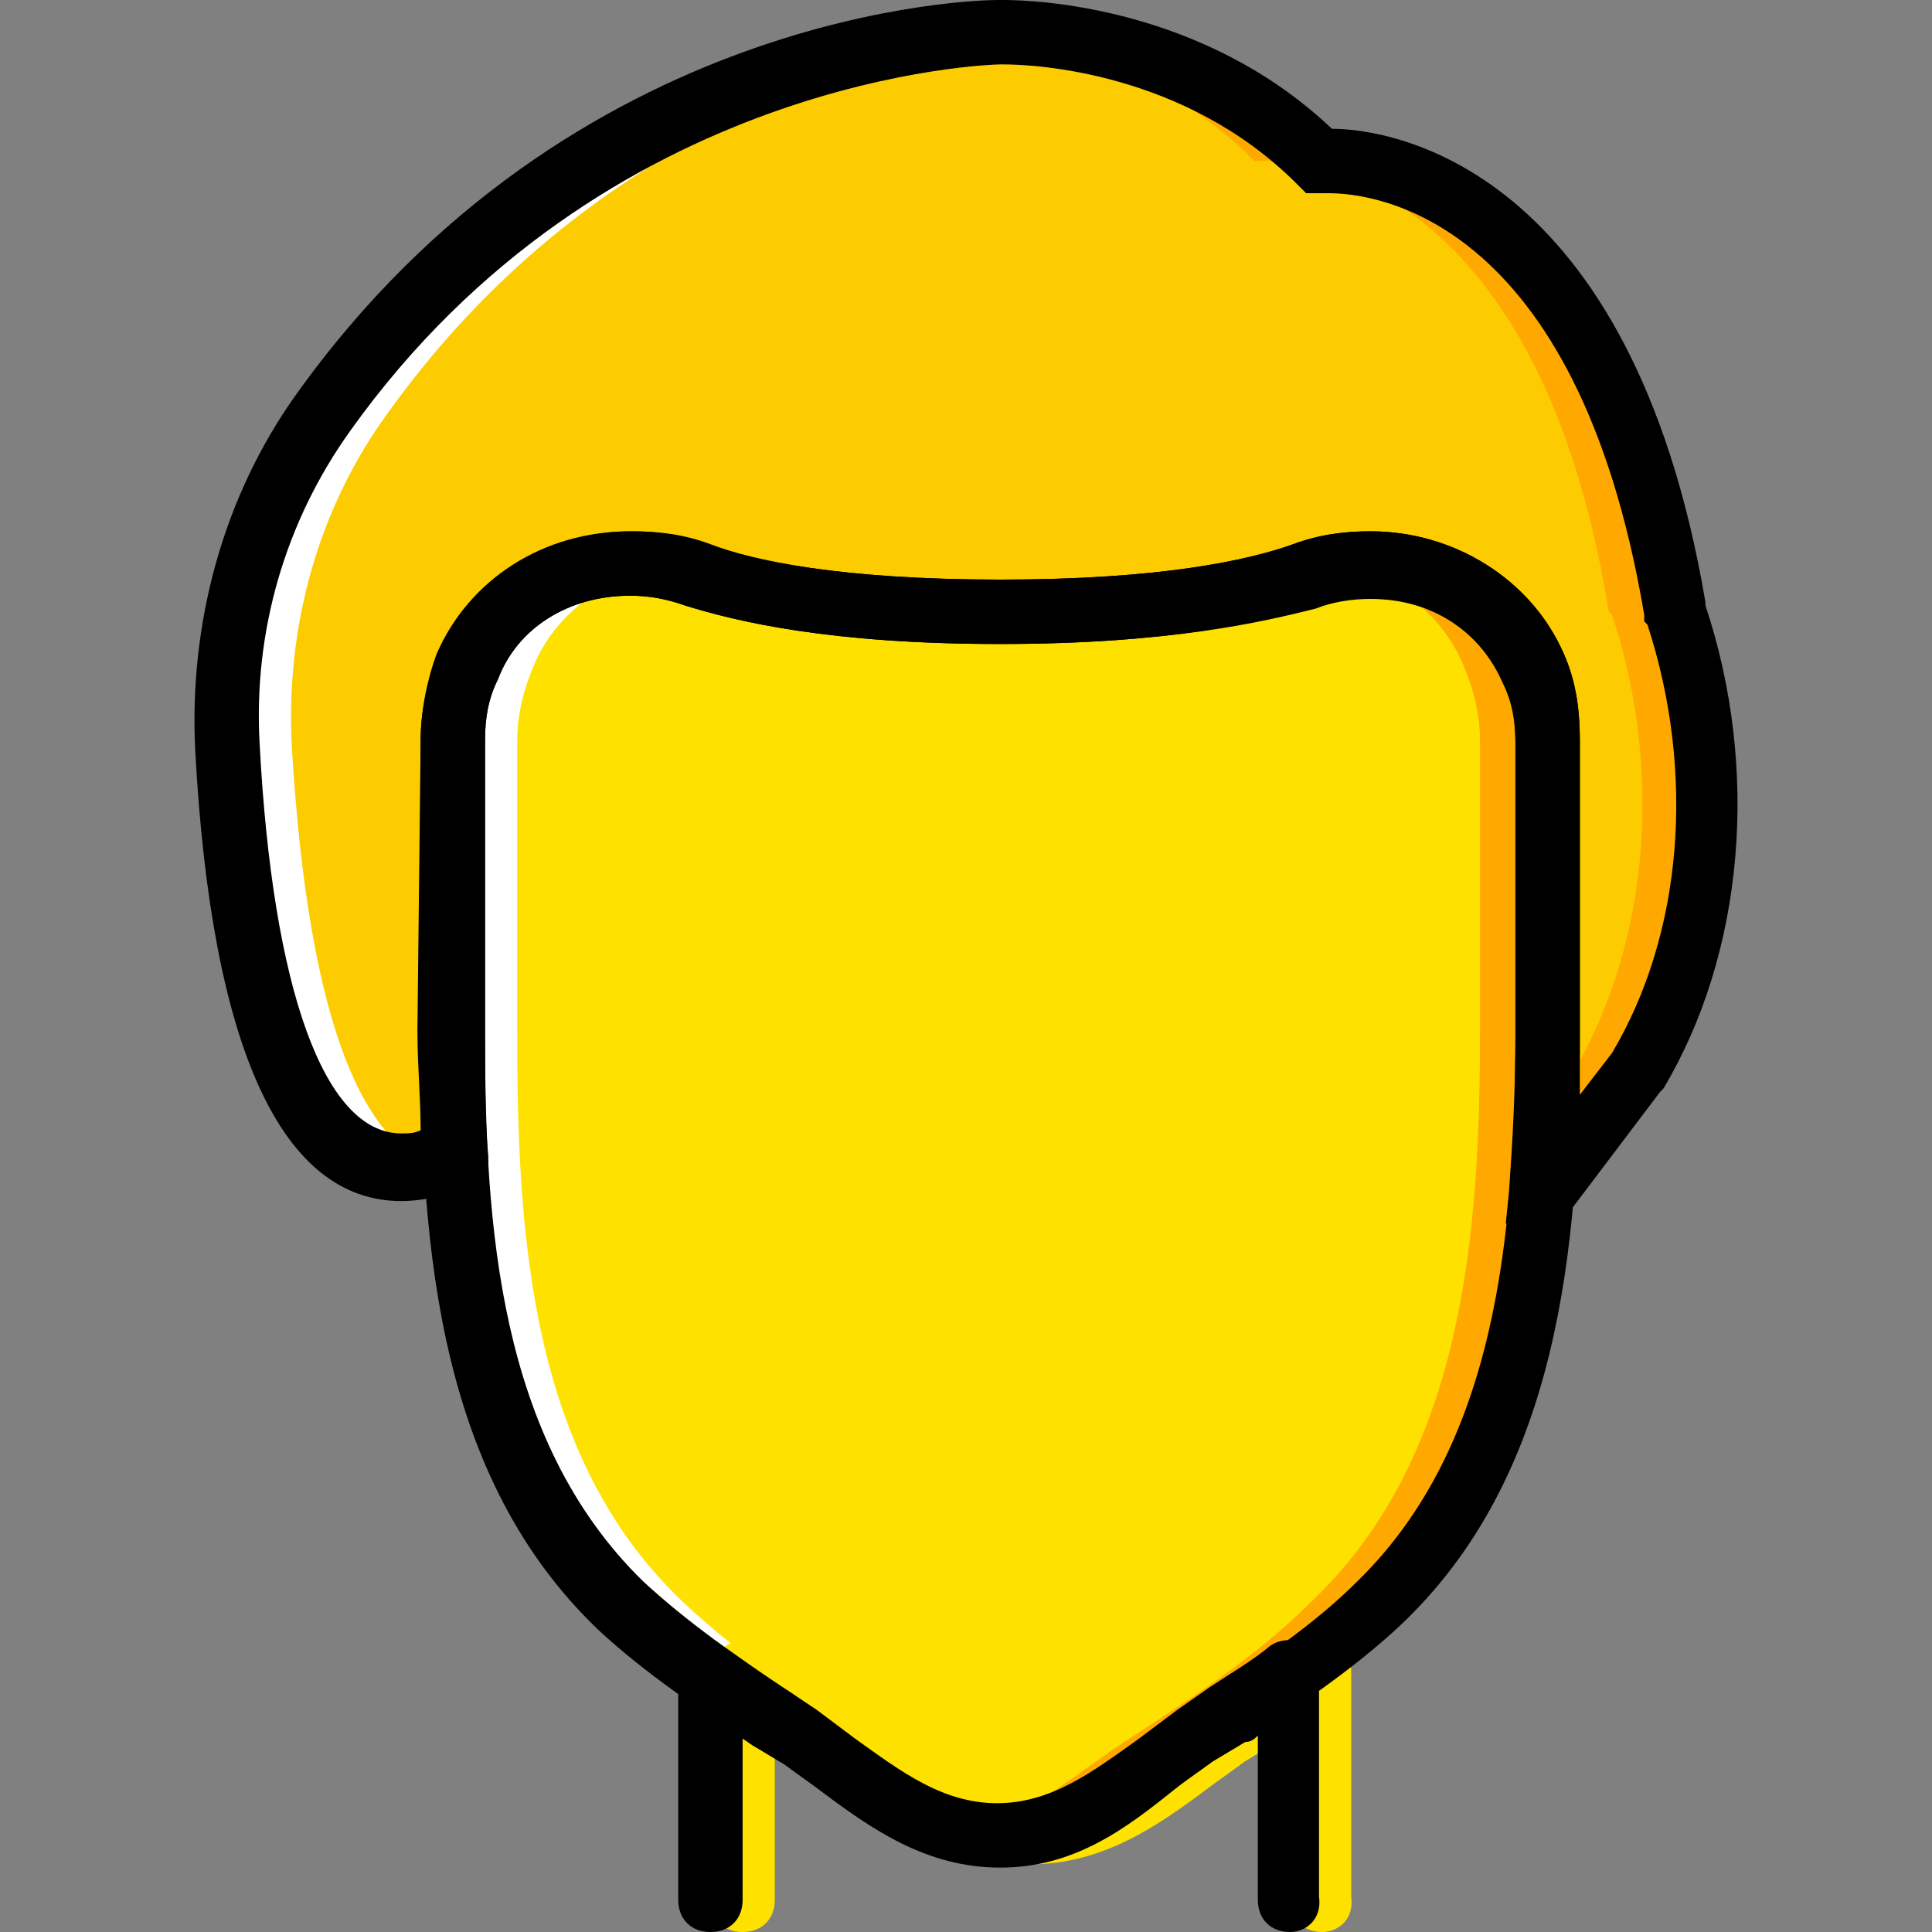 <?xml version="1.0" encoding="iso-8859-1"?>
<!-- Uploaded to: SVG Repo, www.svgrepo.com, Generator: SVG Repo Mixer Tools -->
<svg height="800px" width="800px" version="1.1" id="Layer_1" xmlns="http://www.w3.org/2000/svg" xmlns:xlink="http://www.w3.org/1999/xlink" 
	 viewBox="0 0 512 512" xml:space="preserve">
<rect x="0" y="0" width="512" height="512" fill="#808080" stroke="none"/>
<path style="fill:#FDCC00;" d="M444.271,162.987c0-0.853,0-0.853,0-0.853C422.938,35.84,350.405,42.667,350.405,42.667
	c-36.693-35.84-85.333-34.133-85.333-34.133S156.698,9.387,85.871,110.08c-17.92,25.6-26.453,57.173-25.6,88.747
	c2.56,51.2,14.507,127.147,59.733,108.373l0,0c0-11.093,0-22.187,0-33.28v-77.653c0-6.827,1.707-13.653,4.267-19.627
	c9.387-23.04,36.693-32.427,60.587-23.893c12.8,4.267,36.693,9.387,80.213,9.387s67.413-5.12,80.213-9.387
	c23.893-8.533,51.2,0.853,60.587,23.893c2.56,5.973,4.267,12.8,4.267,19.627v76.8c0,13.653,0,28.16-1.707,42.667h0.853
	l23.893-31.573C455.365,247.467,457.071,201.387,444.271,162.987"/>
<path style="fill:#FFE100;" d="M410.138,196.267c0-6.827-1.707-13.653-4.267-19.627c-9.387-23.04-36.693-32.427-60.587-23.893
	c-12.8,4.267-36.693,9.387-80.213,9.387s-67.413-5.12-80.213-9.387c-23.893-8.533-51.2,0.853-60.587,23.893
	c-3.413,5.973-4.267,12.8-4.267,19.627v77.653c0,53.76,4.267,112.64,44.373,151.04c14.507,13.653,31.573,24.747,47.787,35.84
	s30.72,25.6,52.053,25.6s35.84-14.507,52.053-25.6s33.28-22.187,47.787-35.84c41.813-38.4,46.08-98.133,46.08-151.893V196.267z"/>
<g>
	<path style="fill:#FFFFFF;" d="M77.338,197.973c-1.707-31.573,6.827-63.147,25.6-88.747
		c60.587-84.48,147.627-98.133,172.373-100.693c-6.827,0-10.24,0-10.24,0s-107.52,0.853-179.2,101.547
		c-17.92,25.6-26.453,57.173-25.6,88.747c2.56,50.347,13.653,122.027,54.613,110.08C87.578,299.52,79.898,240.64,77.338,197.973"/>
	<path style="fill:#FFFFFF;" d="M229.231,460.8c-16.213-11.093-33.28-22.187-47.787-35.84c-40.96-38.4-44.373-97.28-44.373-151.04
		v-77.653c0-6.827,1.707-13.653,4.267-19.627c5.973-14.507,19.627-23.893,34.987-26.453c-21.333-3.413-43.52,5.973-52.053,26.453
		c-2.56,5.973-4.267,12.8-4.267,19.627v77.653c0,53.76,4.267,112.64,44.373,151.04c14.507,13.653,31.573,24.747,47.787,35.84
		s30.72,25.6,52.053,25.6c2.56,0,5.973,0,8.533-0.853C256.538,482.133,243.738,470.187,229.231,460.8"/>
</g>
<g>
	<path style="fill:#FFA800;" d="M444.271,162.987c0-0.853-0.853-0.853-0.853-0.853C422.938,35.84,349.551,42.667,349.551,42.667
		c-36.693-35.84-85.333-34.133-85.333-34.133s-2.56,0-6.827,0c16.213,1.707,48.64,7.68,75.093,34.133
		c0,0,73.387-6.827,93.867,119.467c0,0,0,0,0.853,0.853c12.8,38.4,11.093,84.48-10.24,121.173l-6.827,8.533
		c0,7.68-0.853,15.36-0.853,23.04h0.853l23.893-31.573C455.365,247.467,457.071,201.387,444.271,162.987"/>
	<path style="fill:#FFA800;" d="M405.871,176.64c-8.533-20.48-30.72-29.867-52.053-26.453c15.36,2.56,28.16,11.947,34.133,26.453
		c2.56,5.973,4.267,12.8,4.267,19.627v76.8c0,53.76-4.267,113.493-45.227,151.893c-13.653,13.653-30.72,24.747-47.787,35.84
		c-14.507,9.387-27.307,21.333-43.52,24.747c2.56,0.853,5.973,0.853,8.533,0.853c21.333,0,35.84-14.507,52.053-25.6
		s33.28-22.187,47.787-35.84c41.813-38.4,46.08-98.133,46.08-151.893v-76.8C410.138,189.44,408.431,182.613,405.871,176.64"/>
</g>
<path style="fill:#FFE100;" d="M350.405,512c-5.12,0-8.533-3.413-8.533-8.533v-43.52c-0.853,0.853-1.707,1.707-3.413,1.707
	l-8.533,5.12c-3.413,2.56-5.973,4.267-9.387,6.827c-13.653,10.24-28.16,20.48-47.787,20.48s-34.133-10.24-47.787-20.48
	c-3.413-2.56-5.973-4.267-9.387-6.827l-7.68-5.12c-0.853-0.853-1.707-0.853-2.56-1.707v43.52c0,5.12-3.413,8.533-8.533,8.533
	c-5.12,0-8.533-3.413-8.533-8.533v-59.733c0-3.413,1.707-5.973,4.267-7.68c2.56-1.707,5.973-0.853,8.533,0.853
	c5.12,3.413,10.24,7.68,16.213,11.093l7.68,5.12c3.413,2.56,6.827,5.12,10.24,7.68c11.947,8.533,23.04,17.067,37.547,17.067
	s25.6-8.533,37.547-17.067c3.413-2.56,6.827-5.12,10.24-7.68l8.533-5.973c5.12-3.413,11.093-6.827,16.213-11.093
	c2.56-1.707,5.973-1.707,8.533-0.853c2.56,1.707,4.267,4.267,4.267,7.68v59.733C358.938,508.587,354.671,512,350.405,512z"/>
<path d="M341.871,512c-5.12,0-8.533-3.413-8.533-8.533v-43.52c-0.853,0.853-1.707,1.707-3.413,1.707l-8.533,5.12
	c-3.413,2.56-5.973,4.267-9.387,6.827c-13.653,10.24-28.16,20.48-47.787,20.48s-34.133-10.24-47.787-20.48
	c-3.413-2.56-5.973-4.267-9.387-6.827l-7.68-5.12c-0.853-0.853-1.707-0.853-2.56-1.707v43.52c0,5.12-3.413,8.533-8.533,8.533
	c-5.12,0-8.533-3.413-8.533-8.533v-59.733c0-3.413,1.707-5.973,4.267-7.68s5.973-0.853,8.533,0.853
	c5.12,3.413,10.24,7.68,16.213,11.093l7.68,5.12c3.413,2.56,6.827,5.12,10.24,7.68c11.947,8.533,23.04,17.067,37.547,17.067
	c14.507,0,25.6-8.533,37.547-17.067c3.413-2.56,6.827-5.12,10.24-7.68l8.533-5.973c5.12-3.413,11.093-6.827,16.213-11.093
	c2.56-1.707,5.973-1.707,8.533-0.853c2.56,1.707,4.267,4.267,4.267,7.68v59.733C350.405,508.587,346.138,512,341.871,512z"/>
<path d="M265.071,494.933c-19.627,0-34.133-10.24-47.787-20.48c-3.413-2.56-5.973-4.267-9.387-6.827l-8.533-5.12
	c-13.653-9.387-28.16-18.773-40.96-30.72c-41.813-40.107-46.933-99.84-46.933-157.867v-77.653c0-7.68,1.707-16.213,5.12-23.04
	c8.533-19.627,28.16-32.427,51.2-32.427c6.827,0,13.653,0.853,20.48,3.413c11.093,4.267,34.133,9.387,76.8,9.387
	s65.707-5.12,77.653-9.387c6.827-2.56,13.653-3.413,20.48-3.413c22.187,0,42.667,12.8,51.2,32.427
	c3.413,7.68,4.267,15.36,4.267,23.04v76.8c0,58.88-5.973,118.613-47.787,157.867c-12.8,11.947-27.307,21.333-40.96,30.72
	l-8.533,5.12c-3.413,2.56-6.827,4.267-9.387,6.827C298.351,484.693,284.698,494.933,265.071,494.933z M166.938,157.867
	c-16.213,0-29.867,8.533-34.987,22.187c-2.56,5.12-3.413,10.24-3.413,16.213v77.653c0,50.347,3.413,107.52,41.813,145.067
	c11.947,11.093,25.6,20.48,38.4,29.013l8.533,5.973c3.413,2.56,6.827,5.12,10.24,7.68c11.947,8.533,23.04,17.067,37.547,17.067
	s25.6-8.533,37.547-17.067c3.413-2.56,6.827-5.12,10.24-7.68l8.533-5.973c13.653-8.533,27.307-17.92,38.4-29.013
	c36.693-35.84,41.813-91.307,41.813-145.92v-76.8c0-5.973-0.853-11.093-3.413-16.213c-5.973-13.653-18.773-22.187-34.987-22.187
	c-5.12,0-10.24,0.853-14.507,2.56c-13.653,4.267-38.4,10.24-83.627,10.24s-69.973-5.973-83.627-10.24
	C177.178,158.72,172.058,157.867,166.938,157.867z"/>
<path d="M413.551,324.267h-14.507l0.853-8.533c0.853-11.947,1.707-25.6,1.707-41.813v-76.8c0-5.973-0.853-11.093-3.413-16.213
	c-5.973-13.653-18.773-22.187-34.987-22.187c-5.12,0-10.24,0.853-14.507,2.56c-13.653,3.413-38.4,9.387-83.627,9.387
	s-69.973-5.973-83.627-10.24c-5.12-1.707-9.387-2.56-14.507-2.56c-16.213,0-29.867,8.533-34.987,22.187
	c-2.56,5.12-3.413,10.24-3.413,16.213v77.653c0,11.947,0,23.04,0.853,32.427v9.387h-8.533c-5.12,1.707-10.24,2.56-14.507,2.56
	c-31.573,0-50.347-40.107-54.613-119.467c-1.707-34.133,7.68-67.413,26.453-93.867C151.578,1.707,259.951,0,264.218,0h1.707
	c8.533,0,52.907,1.707,87.04,34.133c15.36,0,79.36,9.387,98.987,125.44v0.853c14.507,43.52,10.24,92.16-11.093,128l-0.853,0.853
	L413.551,324.267z M265.925,17.067h-0.853c-1.707,0-104.96,2.56-172.373,97.28c-17.067,23.893-25.6,52.907-23.893,82.773
	c3.413,64.853,17.067,103.253,37.547,103.253c1.707,0,3.413,0,5.12-0.853c0-8.533-0.853-17.067-0.853-26.453l0.853-76.8
	c0-7.68,1.707-16.213,4.267-23.04c8.533-19.627,28.16-32.427,51.2-32.427c6.827,0,13.653,0.853,20.48,3.413
	c11.947,4.267,34.987,9.387,77.653,9.387s65.707-5.12,77.653-9.387c6.827-2.56,13.653-3.413,20.48-3.413
	c22.187,0,42.667,12.8,51.2,32.427c3.413,7.68,4.267,15.36,4.267,23.04v76.8c0,5.973,0,11.947,0,17.067l8.533-11.093
	c18.773-31.573,22.187-74.24,9.387-113.493l-0.853-0.853v-1.707C417.818,56.32,363.205,51.2,352.111,51.2c-0.853,0-0.853,0-1.707,0
	h-4.267l-2.56-2.56C313.711,18.773,273.605,17.067,265.925,17.067z"/>
</svg>